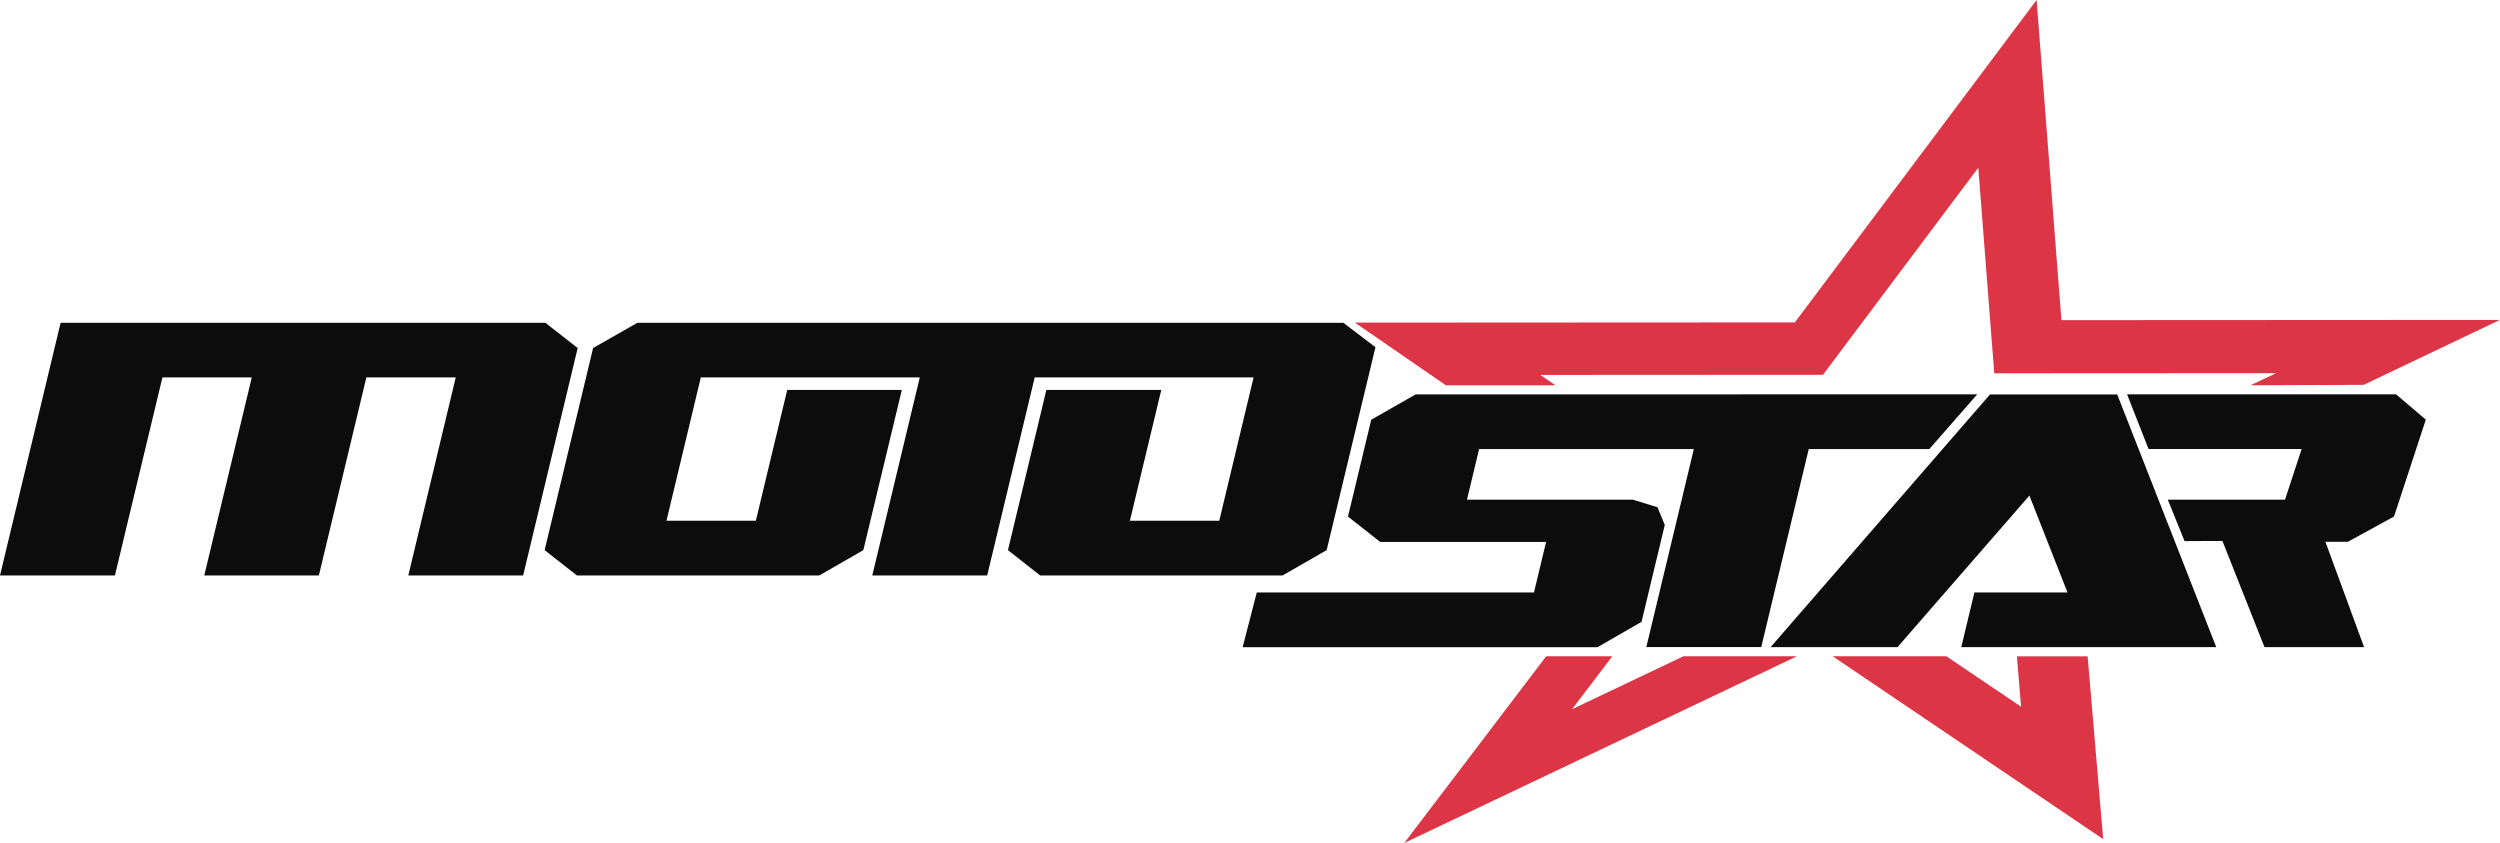 <?xml version="1.0" encoding="utf-8"?>
<!-- Generator: Adobe Illustrator 22.1.0, SVG Export Plug-In . SVG Version: 6.00 Build 0)  -->
<svg version="1.1" id="Layer_1" xmlns="http://www.w3.org/2000/svg" xmlns:xlink="http://www.w3.org/1999/xlink" x="0px" y="0px"
	 viewBox="0 0 3130.6 1055.6" style="enable-background:new 0 0 3130.6 1055.6;" xml:space="preserve">
<style type="text/css">
	.st0{fill:#0C0C0C;}
	.st1{fill:#DC3545;}
</style>
<title>logo</title>
<g>
	<path class="st0" d="M1772.7,493.9l-55.6,31.7l-29.1,121.3l40.3,31.7h207.8l-15.2,63.3h-347.1l-17.7,68.5h444.4l55.1-31.7
		l29.1-121.3l-9.1-22.2l-30.9-9.5H1837l15.2-63.4h268.9l-59.5,248h143.9l59.5-248h151l60-68.5L1772.7,493.9z M2775.3,810.4H2456
		l16.4-68.5H2589l-47.7-121.3l-165.2,189.8h-158.9L2491.9,494h159.4L2775.3,810.4z M2735.6,677.6l47.4-0.2l52.7,133h124.7
		L2912,678.5h28l57.9-31.7l39.8-121.3l-37.2-31.7h-336.9l26.9,68.5h191.7l-20.8,63.4h-146.8L2735.6,677.6z"/>
	<path class="st1" d="M2530.9,885l-93.6-63.2h-142.4l338.8,229l-19.5-228.9h-88.6L2530.9,885z M2108.1,821.8l-139.5,66.3l50.4-66.3
		h-82.8l-177.7,233.8l491.7-233.8H2108.1z M1928.9,469.5l353.9-0.2l194.5-259.3l20,257.5l352.8-0.2l-31.9,15.2l141.7-0.6l170.6-81.3
		l-549.1,0.3L2550.3,0l-302.7,403.7l-550.9,0.3l113.9,78.5h137.2L1928.9,469.5z"/>
	<path class="st0" d="M682.9,404.2h-607L0,720.6h143.9l59.5-248h111.9l-59.5,248h143.5l59.5-248h111.9l-59.4,248h143.8l68.3-284.8
		L682.9,404.2z M1682.2,404.2h-884l-55.5,31.6l-60.7,253.1l40.4,31.7H1026l55.1-31.7l48.2-200.6H985.8l-39.3,163.8H834.6l43-179.5
		h274.2l-59.5,248h143.9l59.5-248h274.1l-43,179.5h-111.9l39.3-163.8h-143.9l-48.1,200.6l40.3,31.7h303.6l55.2-31.7l61.1-254.1
		L1682.2,404.2z"/>
</g>
</svg>
